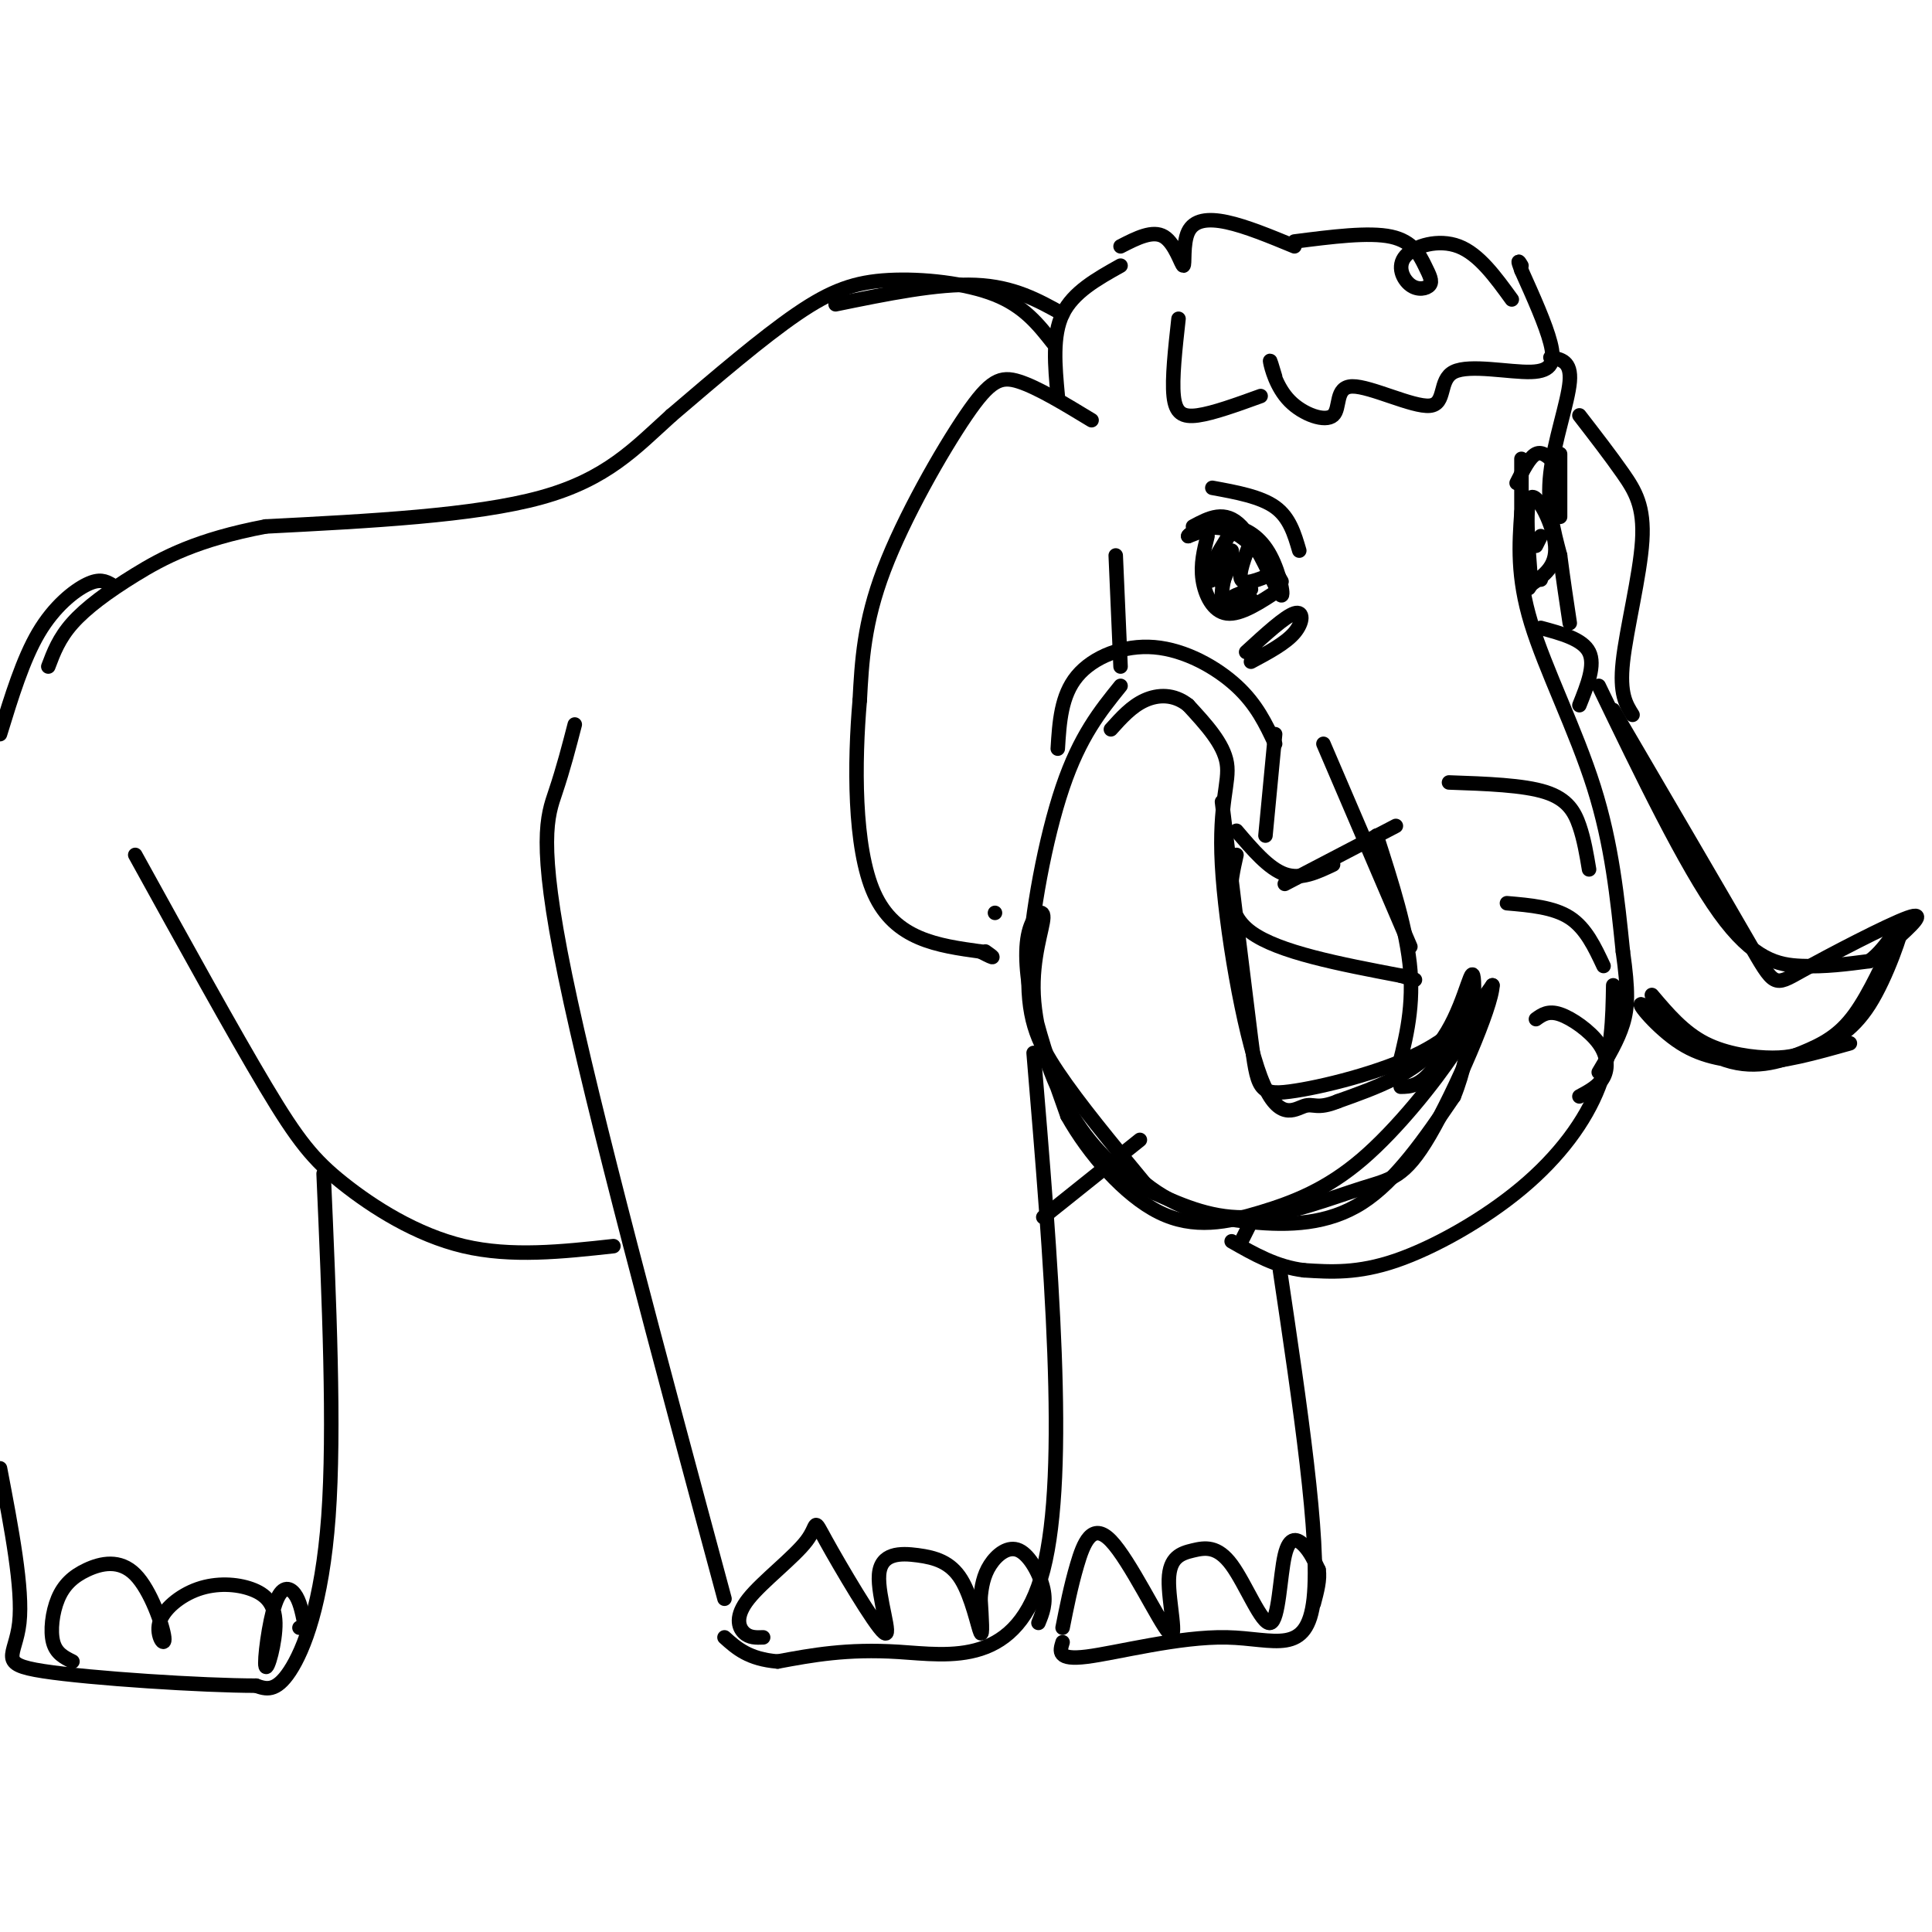 <svg viewBox='0 0 400 400' version='1.1' xmlns='http://www.w3.org/2000/svg' xmlns:xlink='http://www.w3.org/1999/xlink'><g fill='none' stroke='#000000' stroke-width='3' stroke-linecap='round' stroke-linejoin='round'><path d='M232,51c3.340,-1.713 6.679,-3.426 9,-2c2.321,1.426 3.622,5.990 4,6c0.378,0.010 -0.167,-4.536 1,-7c1.167,-2.464 4.048,-2.847 8,-2c3.952,0.847 8.976,2.923 14,5'/><path d='M268,50c7.716,-0.991 15.432,-1.983 20,-1c4.568,0.983 5.989,3.940 7,6c1.011,2.060 1.614,3.223 1,4c-0.614,0.777 -2.443,1.167 -4,0c-1.557,-1.167 -2.842,-3.891 -1,-6c1.842,-2.109 6.812,-3.603 11,-2c4.188,1.603 7.594,6.301 11,11'/><path d='M232,55c-4.917,2.750 -9.833,5.500 -12,10c-2.167,4.500 -1.583,10.750 -1,17'/><path d='M244,66c-0.689,6.222 -1.378,12.444 -1,16c0.378,3.556 1.822,4.444 5,4c3.178,-0.444 8.089,-2.222 13,-4'/><path d='M264,78c-0.601,-2.021 -1.202,-4.042 -1,-3c0.202,1.042 1.206,5.148 4,8c2.794,2.852 7.378,4.449 9,3c1.622,-1.449 0.281,-5.944 4,-6c3.719,-0.056 12.496,4.328 16,4c3.504,-0.328 1.733,-5.366 5,-7c3.267,-1.634 11.572,0.137 16,0c4.428,-0.137 4.979,-2.182 4,-6c-0.979,-3.818 -3.490,-9.409 -6,-15'/><path d='M315,56c-1.000,-2.667 -0.500,-1.833 0,-1'/><path d='M247,109c3.309,-1.777 6.619,-3.553 10,0c3.381,3.553 6.834,12.437 8,14c1.166,1.563 0.045,-4.195 -2,-8c-2.045,-3.805 -5.013,-5.659 -8,-6c-2.987,-0.341 -5.994,0.829 -9,2'/><path d='M246,111c0.012,-0.571 4.542,-3.000 9,-1c4.458,2.000 8.845,8.429 10,10c1.155,1.571 -0.923,-1.714 -3,-5'/><path d='M250,111c-0.733,2.911 -1.467,5.822 -1,9c0.467,3.178 2.133,6.622 5,7c2.867,0.378 6.933,-2.311 11,-5'/><path d='M259,112c-1.333,3.417 -2.667,6.833 -2,8c0.667,1.167 3.333,0.083 6,-1'/><path d='M255,110c-1.560,2.435 -3.119,4.869 -4,7c-0.881,2.131 -1.083,3.958 0,3c1.083,-0.958 3.452,-4.702 4,-5c0.548,-0.298 -0.726,2.851 -2,6'/><path d='M253,121c0.333,-1.250 2.167,-7.375 2,-7c-0.167,0.375 -2.333,7.250 -2,10c0.333,2.750 3.167,1.375 6,0'/><path d='M259,124c-0.133,0.089 -3.467,0.311 -4,0c-0.533,-0.311 1.733,-1.156 4,-2'/><path d='M317,121c-0.667,-8.533 -1.333,-17.067 0,-18c1.333,-0.933 4.667,5.733 5,10c0.333,4.267 -2.333,6.133 -5,8'/><path d='M317,121c-0.833,1.333 -0.417,0.667 0,0'/><path d='M319,120c0.000,0.000 0.000,0.000 0,0'/><path d='M319,111c0.000,0.000 -1.000,2.000 -1,2'/><path d='M315,95c0.000,0.000 0.000,21.000 0,21'/><path d='M315,106c-0.467,6.689 -0.933,13.378 2,23c2.933,9.622 9.267,22.178 13,34c3.733,11.822 4.867,22.911 6,34'/><path d='M336,197c1.156,8.178 1.044,11.622 0,15c-1.044,3.378 -3.022,6.689 -5,10'/><path d='M232,142c-4.208,5.208 -8.417,10.417 -12,21c-3.583,10.583 -6.542,26.542 -7,37c-0.458,10.458 1.583,15.417 6,22c4.417,6.583 11.208,14.792 18,23'/><path d='M237,245c6.619,5.345 14.167,7.208 22,8c7.833,0.792 15.952,0.512 23,-4c7.048,-4.512 13.024,-13.256 19,-22'/><path d='M301,227c4.012,-9.750 4.542,-23.125 4,-25c-0.542,-1.875 -2.155,7.750 -7,14c-4.845,6.250 -12.923,9.125 -21,12'/><path d='M277,228c-4.429,1.812 -5.002,0.342 -7,1c-1.998,0.658 -5.422,3.444 -9,-6c-3.578,-9.444 -7.309,-31.120 -8,-44c-0.691,-12.880 1.660,-16.966 1,-21c-0.660,-4.034 -4.330,-8.017 -8,-12'/><path d='M246,146c-2.933,-2.356 -6.267,-2.244 -9,-1c-2.733,1.244 -4.867,3.622 -7,6'/><path d='M219,155c0.339,-5.494 0.679,-10.988 4,-15c3.321,-4.012 9.625,-6.542 16,-6c6.375,0.542 12.821,4.155 17,8c4.179,3.845 6.089,7.923 8,12'/><path d='M264,152c0.000,0.000 -2.000,21.000 -2,21'/><path d='M319,130c4.333,1.167 8.667,2.333 10,5c1.333,2.667 -0.333,6.833 -2,11'/><path d='M331,142c8.978,18.600 17.956,37.200 25,47c7.044,9.800 12.156,10.800 17,11c4.844,0.200 9.422,-0.400 14,-1'/><path d='M387,199c4.023,-2.862 7.080,-9.517 7,-8c-0.080,1.517 -3.298,11.205 -7,17c-3.702,5.795 -7.889,7.698 -11,9c-3.111,1.302 -5.145,2.004 -9,2c-3.855,-0.004 -9.530,-0.716 -14,-3c-4.470,-2.284 -7.735,-6.142 -11,-10'/><path d='M256,172c3.333,3.917 6.667,7.833 10,9c3.333,1.167 6.667,-0.417 10,-2'/><path d='M266,183c0.000,0.000 23.000,-12.000 23,-12'/><path d='M274,154c0.000,0.000 18.000,42.000 18,42'/><path d='M285,173c3.167,9.833 6.333,19.667 7,28c0.667,8.333 -1.167,15.167 -3,22'/><path d='M334,204c-0.119,6.935 -0.238,13.869 -3,21c-2.762,7.131 -8.167,14.458 -16,21c-7.833,6.542 -18.095,12.298 -26,15c-7.905,2.702 -13.452,2.351 -19,2'/><path d='M270,263c-5.667,-0.667 -10.333,-3.333 -15,-6'/><path d='M257,257c0.000,0.000 2.000,-4.000 2,-4'/><path d='M300,162c7.711,0.267 15.422,0.533 20,2c4.578,1.467 6.022,4.133 7,7c0.978,2.867 1.489,5.933 2,9'/><path d='M312,187c4.833,0.417 9.667,0.833 13,3c3.333,2.167 5.167,6.083 7,10'/><path d='M318,211c1.268,-0.917 2.536,-1.833 5,-1c2.464,0.833 6.125,3.417 8,6c1.875,2.583 1.964,5.167 1,7c-0.964,1.833 -2.982,2.917 -5,4'/><path d='M321,74c2.178,0.378 4.356,0.756 4,5c-0.356,4.244 -3.244,12.356 -4,19c-0.756,6.644 0.622,11.822 2,17'/><path d='M323,115c0.667,5.167 1.333,9.583 2,14'/><path d='M226,87c-5.571,-3.381 -11.143,-6.762 -15,-8c-3.857,-1.238 -6.000,-0.333 -11,7c-5.000,7.333 -12.857,21.095 -17,32c-4.143,10.905 -4.571,18.952 -5,27'/><path d='M178,145c-1.089,12.556 -1.311,30.444 3,40c4.311,9.556 13.156,10.778 22,12'/><path d='M203,197c3.833,2.000 2.417,1.000 1,0'/><path d='M231,115c0.000,0.000 1.000,23.000 1,23'/><path d='M206,189c0.000,0.000 0.000,0.000 0,0'/><path d='M327,86c3.220,4.167 6.440,8.333 9,12c2.560,3.667 4.458,6.833 4,14c-0.458,7.167 -3.274,18.333 -4,25c-0.726,6.667 0.637,8.833 2,11'/><path d='M218,71c-2.994,-3.804 -5.988,-7.607 -12,-10c-6.012,-2.393 -15.042,-3.375 -22,-3c-6.958,0.375 -11.845,2.107 -19,7c-7.155,4.893 -16.577,12.946 -26,21'/><path d='M139,86c-7.511,6.778 -13.289,13.222 -27,17c-13.711,3.778 -35.356,4.889 -57,6'/><path d='M55,109c-14.214,2.702 -21.250,6.458 -27,10c-5.750,3.542 -10.214,6.869 -13,10c-2.786,3.131 -3.893,6.065 -5,9'/><path d='M119,150c-1.178,4.556 -2.356,9.111 -4,14c-1.644,4.889 -3.756,10.111 2,38c5.756,27.889 19.378,78.444 33,129'/><path d='M214,218c3.622,43.333 7.244,86.667 2,107c-5.244,20.333 -19.356,17.667 -30,17c-10.644,-0.667 -17.822,0.667 -25,2'/><path d='M161,344c-6.000,-0.500 -8.500,-2.750 -11,-5'/><path d='M158,339c-1.445,0.054 -2.889,0.107 -4,-1c-1.111,-1.107 -1.888,-3.376 1,-7c2.888,-3.624 9.441,-8.605 12,-12c2.559,-3.395 1.125,-5.204 4,0c2.875,5.204 10.060,17.423 12,19c1.940,1.577 -1.364,-7.486 -1,-12c0.364,-4.514 4.397,-4.478 8,-4c3.603,0.478 6.778,1.398 9,5c2.222,3.602 3.492,9.886 4,11c0.508,1.114 0.254,-2.943 0,-7'/><path d='M203,331c0.172,-2.381 0.603,-4.834 2,-7c1.397,-2.166 3.761,-4.045 6,-3c2.239,1.045 4.354,5.013 5,8c0.646,2.987 -0.177,4.994 -1,7'/><path d='M216,252c0.000,0.000 20.000,-16.000 20,-16'/><path d='M256,177c-1.333,5.917 -2.667,11.833 3,16c5.667,4.167 18.333,6.583 31,9'/><path d='M290,202c5.167,1.500 2.583,0.750 0,0'/><path d='M265,263c4.161,27.970 8.321,55.940 7,68c-1.321,12.060 -8.125,8.208 -18,8c-9.875,-0.208 -22.821,3.226 -29,4c-6.179,0.774 -5.589,-1.113 -5,-3'/><path d='M220,337c0.847,-4.275 1.693,-8.549 3,-13c1.307,-4.451 3.073,-9.078 7,-5c3.927,4.078 10.015,16.860 12,19c1.985,2.140 -0.133,-6.363 0,-11c0.133,-4.637 2.518,-5.407 5,-6c2.482,-0.593 5.063,-1.010 8,3c2.937,4.010 6.231,12.446 8,12c1.769,-0.446 2.015,-9.774 3,-14c0.985,-4.226 2.710,-3.350 4,-2c1.290,1.350 2.145,3.175 3,5'/><path d='M273,325c0.333,2.000 -0.333,4.500 -1,7'/><path d='M127,258c-10.589,1.161 -21.179,2.321 -31,0c-9.821,-2.321 -18.875,-8.125 -25,-13c-6.125,-4.875 -9.321,-8.821 -16,-20c-6.679,-11.179 -16.839,-29.589 -27,-48'/><path d='M67,243c1.156,26.489 2.311,52.978 1,71c-1.311,18.022 -5.089,27.578 -8,32c-2.911,4.422 -4.956,3.711 -7,3'/><path d='M53,349c-10.786,0.000 -34.250,-1.500 -44,-3c-9.750,-1.500 -5.786,-3.000 -5,-10c0.786,-7.000 -1.607,-19.500 -4,-32'/><path d='M15,344c-1.689,-0.833 -3.377,-1.665 -4,-4c-0.623,-2.335 -0.180,-6.172 1,-9c1.180,-2.828 3.097,-4.646 6,-6c2.903,-1.354 6.792,-2.244 10,1c3.208,3.244 5.735,10.620 6,13c0.265,2.380 -1.731,-0.238 -1,-3c0.731,-2.762 4.190,-5.669 8,-7c3.810,-1.331 7.973,-1.086 11,0c3.027,1.086 4.919,3.012 5,7c0.081,3.988 -1.648,10.038 -2,9c-0.352,-1.038 0.675,-9.164 2,-13c1.325,-3.836 2.950,-3.382 4,-2c1.050,1.382 1.525,3.691 2,6'/><path d='M63,336c0.167,1.167 -0.417,1.083 -1,1'/><path d='M23,121c-1.178,-0.644 -2.356,-1.289 -5,0c-2.644,1.289 -6.756,4.511 -10,10c-3.244,5.489 -5.622,13.244 -8,21'/><path d='M173,63c10.583,-2.167 21.167,-4.333 29,-4c7.833,0.333 12.917,3.167 18,6'/><path d='M251,101c5.000,0.917 10.000,1.833 13,4c3.000,2.167 4.000,5.583 5,9'/><path d='M258,135c4.022,-3.689 8.044,-7.378 10,-8c1.956,-0.622 1.844,1.822 0,4c-1.844,2.178 -5.422,4.089 -9,6'/><path d='M314,100c1.333,-2.667 2.667,-5.333 4,-6c1.333,-0.667 2.667,0.667 4,2'/><path d='M323,94c0.000,0.000 0.000,13.000 0,13'/><path d='M253,166c2.345,19.310 4.690,38.619 6,49c1.310,10.381 1.583,11.833 8,11c6.417,-0.833 18.976,-3.952 27,-8c8.024,-4.048 11.512,-9.024 15,-14'/><path d='M309,204c-0.078,4.300 -7.774,22.049 -13,31c-5.226,8.951 -7.984,9.102 -14,11c-6.016,1.898 -15.290,5.542 -23,6c-7.710,0.458 -13.855,-2.271 -20,-5'/><path d='M239,247c-6.414,-3.140 -12.448,-8.491 -17,-16c-4.552,-7.509 -7.620,-17.178 -8,-25c-0.380,-7.822 1.929,-13.798 2,-16c0.071,-2.202 -2.096,-0.631 -3,3c-0.904,3.631 -0.544,9.323 1,16c1.544,6.677 4.272,14.338 7,22'/><path d='M221,231c4.375,7.840 11.813,16.441 19,20c7.187,3.559 14.122,2.078 21,0c6.878,-2.078 13.698,-4.752 21,-11c7.302,-6.248 15.086,-16.071 19,-22c3.914,-5.929 3.957,-7.965 4,-10'/><path d='M305,208c-0.844,1.156 -4.956,9.044 -8,13c-3.044,3.956 -5.022,3.978 -7,4'/><path d='M334,147c11.262,19.250 22.524,38.500 28,48c5.476,9.500 5.167,9.250 11,6c5.833,-3.250 17.810,-9.500 22,-11c4.190,-1.500 0.595,1.750 -3,5'/><path d='M392,195c-1.810,3.758 -4.834,10.652 -8,15c-3.166,4.348 -6.476,6.148 -11,8c-4.524,1.852 -10.264,3.754 -17,1c-6.736,-2.754 -14.467,-10.165 -16,-11c-1.533,-0.835 3.134,4.904 8,8c4.866,3.096 9.933,3.548 15,4'/><path d='M363,220c5.833,0.000 12.917,-2.000 20,-4'/></g>
</svg>